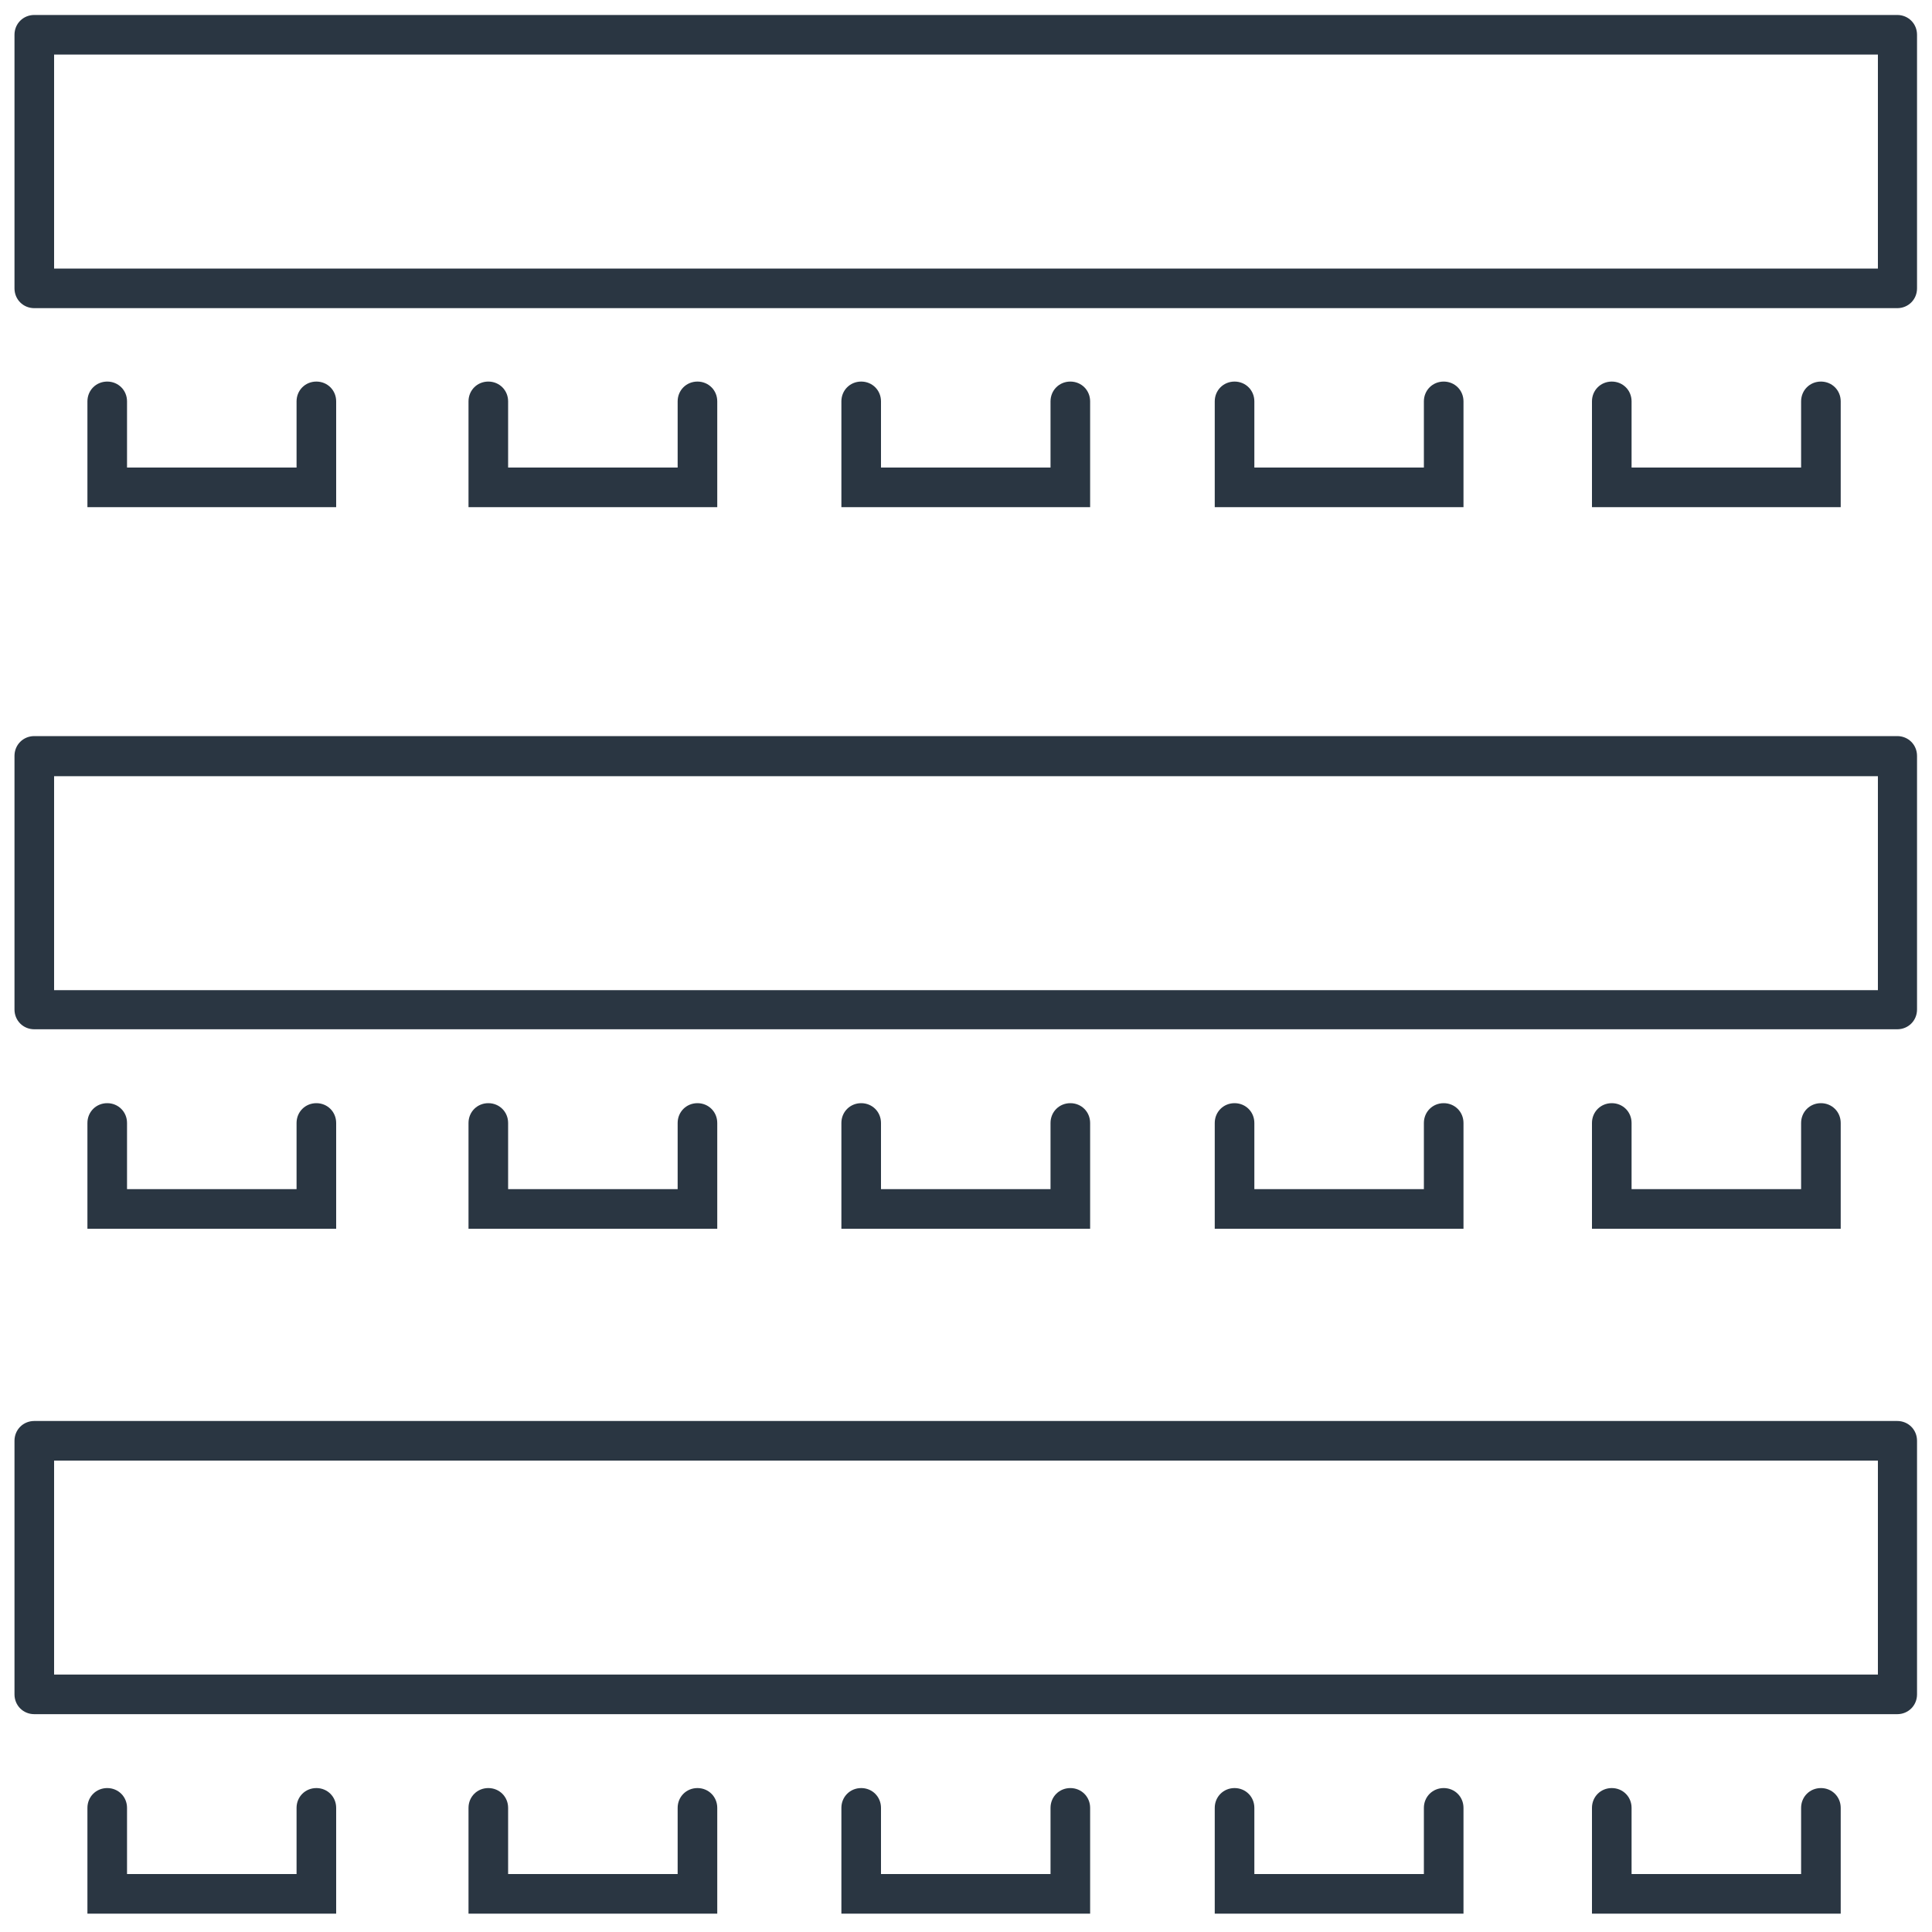 <?xml version="1.0" encoding="UTF-8"?> <svg xmlns="http://www.w3.org/2000/svg" version="1.1" viewBox="0 0 40 40"><defs><style> .cls-1 { fill: none; } .cls-2 { fill: #2a3642; } </style></defs><g><g id="Ebene_1_Kopie"><rect class="cls-1" x="-3.5" y="-3.5" width="47" height="47"></rect><path class="cls-2" d="M39.28,6.38H.71c-.23,0-.41-.18-.41-.41V.72c0-.23.18-.41.41-.41h38.57c.23,0,.41.18.41.41v5.25c0,.23-.18.41-.41.41ZM1.12,5.56h37.76V1.13H1.12v4.43Z"></path><path class="cls-2" d="M14.85,10.5h-5.15v-2.19c0-.23.18-.41.41-.41s.41.18.41.41v1.37h3.51v-1.37c0-.23.18-.41.41-.41s.41.18.41.41v2.19Z"></path><path class="cls-2" d="M6.95,10.5H1.81v-2.19c0-.23.18-.41.41-.41s.41.18.41.41v1.37h3.51v-1.37c0-.23.18-.41.41-.41s.41.18.41.41v2.19Z"></path><path class="cls-2" d="M22.57,10.5h-5.15v-2.19c0-.23.18-.41.41-.41s.41.18.41.41v1.37h3.51v-1.37c0-.23.18-.41.41-.41s.41.18.41.41v2.19Z"></path><path class="cls-2" d="M30.3,10.5h-5.15v-2.19c0-.23.18-.41.41-.41s.41.18.41.41v1.37h3.51v-1.37c0-.23.18-.41.41-.41s.41.18.41.41v2.19Z"></path><path class="cls-2" d="M38.11,10.5h-5.15v-2.19c0-.23.18-.41.41-.41s.41.18.41.41v1.37h3.51v-1.37c0-.23.18-.41.41-.41s.41.18.41.41v2.19Z"></path><path class="cls-2" d="M39.28,35.49H.71c-.23,0-.41-.18-.41-.41v-5.25c0-.23.18-.41.41-.41h38.57c.23,0,.41.18.41.41v5.25c0,.23-.18.41-.41.41ZM1.12,34.67h37.76v-4.43H1.12v4.43Z"></path><path class="cls-2" d="M14.85,39.62h-5.15v-2.19c0-.23.18-.41.41-.41s.41.18.41.41v1.37h3.51v-1.37c0-.23.18-.41.41-.41s.41.18.41.41v2.19Z"></path><path class="cls-2" d="M6.95,39.62H1.81v-2.19c0-.23.18-.41.41-.41s.41.18.41.41v1.37h3.51v-1.37c0-.23.18-.41.41-.41s.41.18.41.41v2.19Z"></path><path class="cls-2" d="M22.57,39.62h-5.15v-2.19c0-.23.18-.41.41-.41s.41.18.41.41v1.37h3.51v-1.37c0-.23.18-.41.41-.41s.41.18.41.41v2.19Z"></path><path class="cls-2" d="M30.3,39.62h-5.15v-2.19c0-.23.18-.41.41-.41s.41.18.41.41v1.37h3.51v-1.37c0-.23.18-.41.41-.41s.41.18.41.41v2.19Z"></path><path class="cls-2" d="M38.11,39.62h-5.15v-2.19c0-.23.18-.41.41-.41s.41.18.41.41v1.37h3.51v-1.37c0-.23.18-.41.41-.41s.41.18.41.41v2.19Z"></path><path class="cls-2" d="M39.28,21.31H.71c-.23,0-.41-.18-.41-.41v-5.25c0-.23.18-.41.41-.41h38.57c.23,0,.41.18.41.41v5.25c0,.23-.18.41-.41.41ZM1.12,20.5h37.76v-4.43H1.12v4.43Z"></path><path class="cls-2" d="M14.85,25.44h-5.15v-2.19c0-.23.18-.41.41-.41s.41.18.41.41v1.37h3.51v-1.37c0-.23.18-.41.41-.41s.41.18.41.41v2.19Z"></path><path class="cls-2" d="M6.95,25.44H1.81v-2.19c0-.23.18-.41.41-.41s.41.18.41.41v1.37h3.51v-1.37c0-.23.18-.41.41-.41s.41.18.41.41v2.19Z"></path><path class="cls-2" d="M22.57,25.44h-5.15v-2.19c0-.23.18-.41.41-.41s.41.18.41.41v1.37h3.51v-1.37c0-.23.18-.41.41-.41s.41.18.41.41v2.19Z"></path><path class="cls-2" d="M30.3,25.44h-5.15v-2.19c0-.23.18-.41.41-.41s.41.18.41.41v1.37h3.51v-1.37c0-.23.18-.41.41-.41s.41.18.41.41v2.19Z"></path><path class="cls-2" d="M38.11,25.44h-5.15v-2.19c0-.23.18-.41.41-.41s.41.18.41.41v1.37h3.51v-1.37c0-.23.18-.41.41-.41s.41.18.41.41v2.19Z"></path></g></g></svg> 